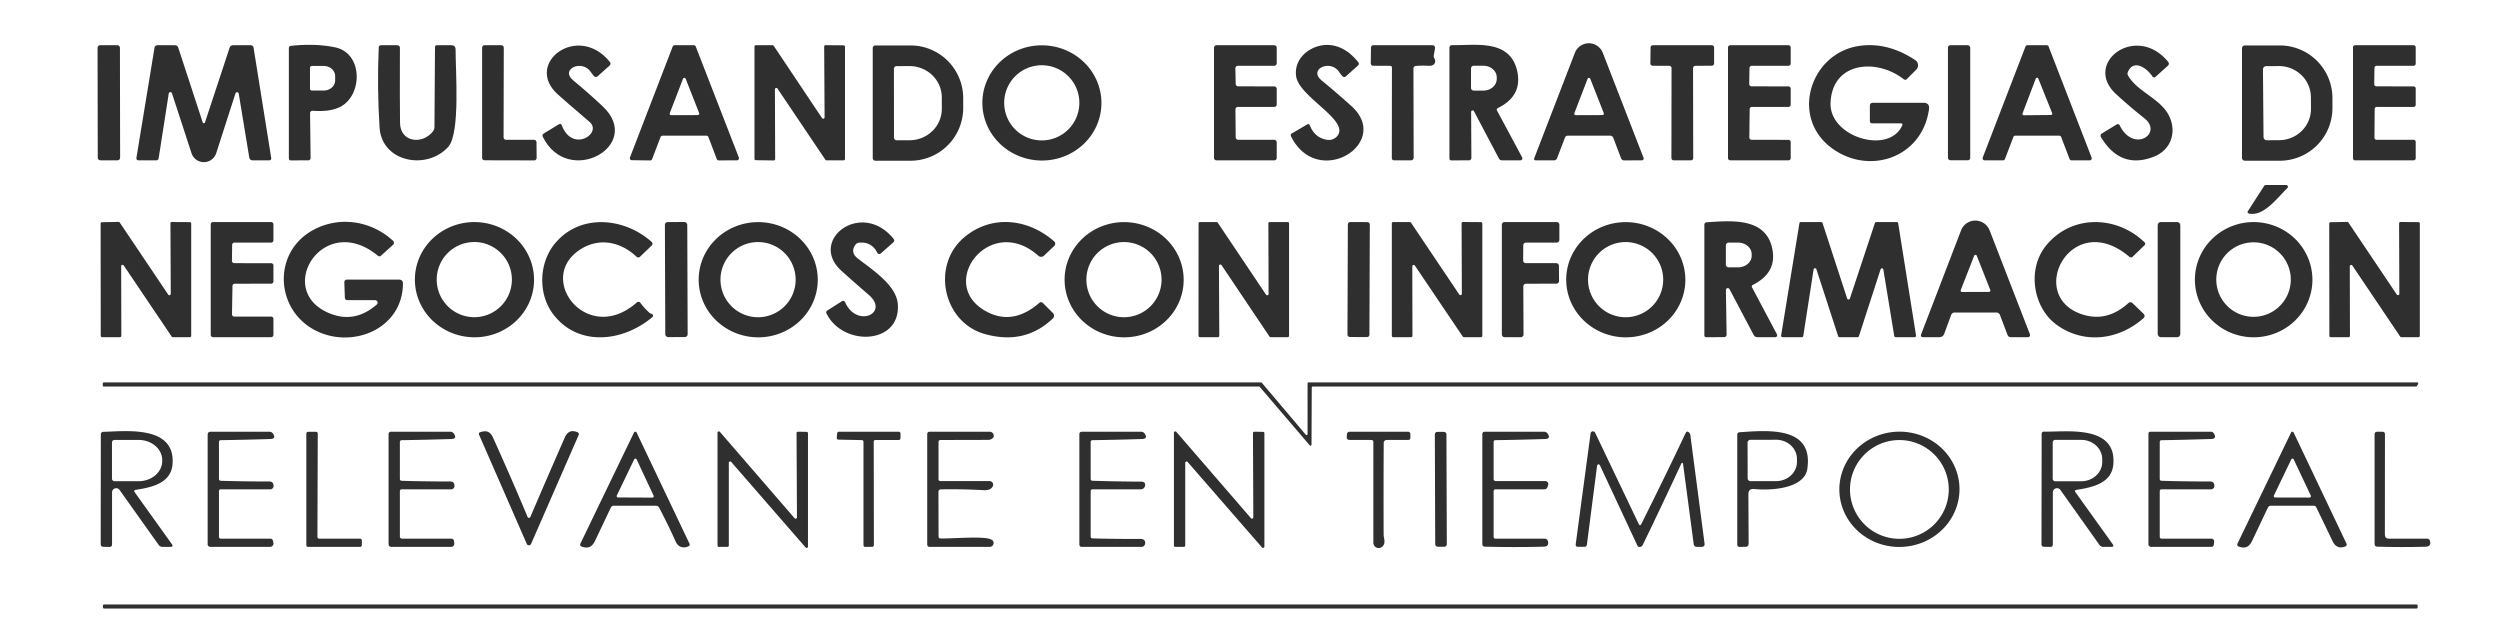 <?xml version="1.0" encoding="UTF-8" standalone="no"?>
<!DOCTYPE svg PUBLIC "-//W3C//DTD SVG 1.1//EN" "http://www.w3.org/Graphics/SVG/1.1/DTD/svg11.dtd">
<svg xmlns="http://www.w3.org/2000/svg" version="1.1" viewBox="0.00 0.00 608.00 150.00">
<rect fill="#302f2f" x="-2.72" y="-14.00" transform="translate(26.47,24.99) rotate(-0.1)" width="5.44" height="28.00" rx="0.62"/>
<path fill="#302f2f" d="
  M 41.04 22.75
  L 38.58 38.51
  A 0.59 0.58 4.6 0 1 38.00 39.00
  L 33.78 39.00
  Q 33.08 39.00 33.19 38.31
  L 37.57 11.66
  Q 37.68 11.00 38.35 11.00
  L 42.52 11.00
  Q 43.16 11.00 43.36 11.61
  L 49.30 29.77
  A 0.29 0.29 0.0 0 0 49.85 29.77
  L 55.84 11.62
  Q 56.05 11.00 56.71 11.00
  L 60.90 11.00
  Q 61.58 11.00 61.68 11.66
  L 65.95 38.35
  Q 66.06 39.00 65.40 39.00
  L 61.50 39.00
  Q 60.73 39.00 60.61 38.24
  L 58.06 22.76
  A 0.41 0.41 0.0 0 0 57.27 22.70
  L 52.59 37.23
  A 3.16 3.16 0.0 0 1 46.57 37.24
  L 41.82 22.69
  A 0.40 0.40 0.0 0 0 41.04 22.75
  Z"
/>
<path fill="#302f2f" d="
  M 75.41 27.52
  L 75.54 38.44
  A 0.55 0.54 -1.1 0 1 75.00 38.99
  L 70.75 39.01
  Q 70.25 39.01 70.25 38.50
  L 70.25 11.75
  Q 70.25 11.19 70.81 11.14
  Q 76.77 10.53 81.48 11.51
  C 88.17 12.90 88.20 22.60 83.23 25.71
  Q 80.69 27.29 76.03 26.94
  A 0.58 0.57 1.4 0 0 75.41 27.52
  Z
  M 75.39 16.49
  L 75.39 21.57
  A 0.45 0.45 0.0 0 0 75.84 22.02
  L 78.72 22.02
  A 2.79 2.46 -0.0 0 0 81.51 19.56
  L 81.51 18.50
  A 2.79 2.46 0.0 0 0 78.72 16.04
  L 75.84 16.04
  A 0.45 0.45 0.0 0 0 75.39 16.49
  Z"
/>
<path fill="#302f2f" d="
  M 97.29 29.93
  C 97.38 34.65 102.76 35.23 105.30 31.94
  Q 105.66 31.47 105.66 30.89
  L 105.79 11.48
  Q 105.79 11.00 106.27 11.00
  L 109.75 11.00
  Q 110.80 11.00 110.80 12.05
  C 110.78 17.26 111.97 32.36 109.03 35.69
  C 103.91 41.46 92.85 39.53 92.31 31.01
  Q 91.69 21.30 92.11 11.57
  Q 92.13 11.00 92.70 11.00
  L 96.56 11.00
  Q 97.26 11.00 97.26 11.70
  Q 97.21 25.10 97.29 29.93
  Z"
/>
<path fill="#302f2f" d="
  M 117.25 38.37
  L 117.25 11.61
  A 0.61 0.61 0.0 0 1 117.86 11.00
  L 121.91 11.00
  A 0.61 0.61 0.0 0 1 122.52 11.61
  L 122.47 33.39
  A 0.61 0.61 0.0 0 0 123.08 34.00
  L 129.87 34.00
  A 0.61 0.61 0.0 0 1 130.48 34.61
  L 130.51 38.39
  A 0.61 0.61 0.0 0 1 129.89 39.01
  L 117.86 38.98
  A 0.61 0.61 0.0 0 1 117.25 38.37
  Z"
/>
<path fill="#302f2f" d="
  M 143.72 17.56
  C 141.64 14.31 136.08 16.80 139.42 19.56
  Q 143.13 22.62 146.60 25.89
  C 156.67 35.39 138.13 45.72 132.02 33.28
  Q 131.76 32.75 132.27 32.45
  L 135.91 30.23
  Q 136.41 29.93 136.62 30.47
  C 139.20 37.30 146.61 32.41 143.37 29.64
  Q 137.19 24.36 135.60 22.91
  C 127.36 15.39 140.52 5.46 148.28 15.02
  Q 148.71 15.54 148.21 15.99
  L 145.35 18.54
  Q 144.87 18.96 144.44 18.49
  Q 144.03 18.04 143.72 17.56
  Z"
/>
<path fill="#302f2f" d="
  M 160.65 33.32
  L 158.59 38.70
  A 0.50 0.50 0.0 0 1 158.12 39.02
  L 153.67 38.96
  A 0.50 0.50 0.0 0 1 153.21 38.28
  L 163.60 11.32
  A 0.50 0.50 0.0 0 1 164.06 11.00
  L 168.75 11.00
  A 0.50 0.50 0.0 0 1 169.21 11.32
  L 179.69 38.31
  A 0.50 0.50 0.0 0 1 179.22 38.99
  L 174.79 39.01
  A 0.50 0.50 0.0 0 1 174.32 38.69
  L 172.28 33.32
  A 0.50 0.50 0.0 0 0 171.81 33.00
  L 161.11 33.00
  A 0.50 0.50 0.0 0 0 160.65 33.32
  Z
  M 162.88 27.54
  A 0.35 0.35 0.0 0 0 163.20 28.01
  L 169.72 27.99
  A 0.35 0.35 0.0 0 0 170.04 27.51
  L 166.76 19.17
  A 0.35 0.35 0.0 0 0 166.10 19.17
  L 162.88 27.54
  Z"
/>
<path fill="#302f2f" d="
  M 188.17 39.02
  L 183.82 38.96
  A 0.34 0.34 0.0 0 1 183.49 38.62
  L 183.49 11.34
  A 0.34 0.34 0.0 0 1 183.83 11.00
  L 187.89 11.00
  A 0.34 0.34 0.0 0 1 188.17 11.15
  L 199.92 28.72
  A 0.34 0.34 0.0 0 0 200.54 28.53
  L 200.44 11.33
  A 0.34 0.34 0.0 0 1 200.78 10.99
  L 205.16 11.02
  A 0.34 0.34 0.0 0 1 205.50 11.36
  L 205.50 38.66
  A 0.34 0.34 0.0 0 1 205.16 39.00
  L 201.01 39.00
  A 0.34 0.34 0.0 0 1 200.73 38.85
  L 189.09 21.55
  A 0.34 0.34 0.0 0 0 188.46 21.74
  L 188.52 38.68
  A 0.34 0.34 0.0 0 1 188.17 39.02
  Z"
/>
<path fill="#302f2f" d="
  M 212.25 11.69
  A 0.64 0.64 0.0 0 1 212.89 11.05
  L 221.44 11.05
  A 12.82 12.81 90.0 0 1 234.25 23.87
  L 234.25 26.27
  A 12.82 12.81 -90.0 0 1 221.44 39.09
  L 212.89 39.09
  A 0.64 0.64 0.0 0 1 212.25 38.45
  L 212.25 11.69
  Z
  M 217.40 16.73
  L 217.42 33.47
  A 0.65 0.65 0.0 0 0 218.08 34.12
  L 221.21 34.11
  A 7.86 7.64 -0.1 0 0 229.05 26.46
  L 229.05 23.70
  A 7.86 7.64 -0.1 0 0 221.17 16.07
  L 218.04 16.08
  A 0.65 0.65 0.0 0 0 217.40 16.73
  Z"
/>
<path fill="#302f2f" d="
  M 267.867 25.308
  A 14.48 14.01 1.1 0 1 253.121 39.037
  A 14.48 14.01 1.1 0 1 238.913 24.752
  A 14.48 14.01 1.1 0 1 253.659 11.023
  A 14.48 14.01 1.1 0 1 267.867 25.308
  Z
  M 262.50 25.01
  A 9.14 9.14 0.0 0 0 253.36 15.87
  A 9.14 9.14 0.0 0 0 244.22 25.01
  A 9.14 9.14 0.0 0 0 253.36 34.15
  A 9.14 9.14 0.0 0 0 262.50 25.01
  Z"
/>
<path fill="#302f2f" d="
  M 301.13 21.00
  L 309.89 21.01
  A 0.61 0.61 0.0 0 1 310.50 21.62
  L 310.50 25.39
  A 0.61 0.61 0.0 0 1 309.89 26.00
  L 301.07 26.00
  A 0.61 0.61 0.0 0 0 300.46 26.61
  L 300.52 33.39
  A 0.61 0.61 0.0 0 0 301.13 34.00
  L 309.89 34.00
  A 0.61 0.61 0.0 0 1 310.50 34.61
  L 310.50 38.39
  A 0.61 0.61 0.0 0 1 309.89 39.00
  L 295.86 39.00
  A 0.61 0.61 0.0 0 1 295.25 38.39
  L 295.25 11.61
  A 0.61 0.61 0.0 0 1 295.86 11.00
  L 309.89 11.00
  A 0.61 0.61 0.0 0 1 310.50 11.61
  L 310.50 15.39
  A 0.61 0.61 0.0 0 1 309.89 16.00
  L 301.05 16.00
  A 0.61 0.61 0.0 0 0 300.44 16.62
  L 300.52 20.40
  A 0.61 0.61 0.0 0 0 301.13 21.00
  Z"
/>
<path fill="#302f2f" d="
  M 325.72 17.56
  C 323.63 14.30 318.08 16.82 321.42 19.56
  Q 325.14 22.61 328.69 25.82
  C 338.61 34.80 320.43 46.16 313.98 33.16
  Q 313.76 32.70 314.20 32.44
  L 317.83 30.30
  Q 318.35 29.99 318.58 30.55
  Q 319.77 33.54 322.78 34.01
  A 2.66 2.66 0.0 0 0 325.19 33.12
  C 328.46 29.36 316.00 23.65 315.23 18.61
  C 314.50 13.83 319.38 10.41 323.77 10.99
  Q 327.36 11.47 330.28 15.06
  Q 330.69 15.56 330.20 15.99
  L 327.35 18.54
  Q 326.87 18.96 326.44 18.49
  Q 326.03 18.04 325.72 17.56
  Z"
/>
<path fill="#302f2f" d="
  M 338.04 16.01
  L 333.96 15.99
  A 0.59 0.59 0.0 0 1 333.37 15.39
  L 333.42 11.57
  A 0.58 0.57 -89.5 0 1 333.99 11.00
  L 348.39 11.00
  A 0.62 0.62 0.0 0 1 349.00 11.72
  L 348.70 13.43
  A 1.08 1.07 -54.5 0 0 348.81 14.11
  Q 349.35 15.16 348.62 15.73
  Q 348.22 16.05 347.34 16.00
  Q 345.88 15.91 344.41 16.03
  Q 343.75 16.08 343.75 16.74
  L 343.80 38.35
  A 0.65 0.65 0.0 0 1 343.15 39.00
  L 339.12 39.00
  Q 338.49 39.00 338.49 38.37
  L 338.52 16.48
  Q 338.52 16.01 338.04 16.01
  Z"
/>
<path fill="#302f2f" d="
  M 358.46 27.04
  A 0.36 0.36 0.0 0 0 357.78 27.20
  L 357.84 38.42
  A 0.57 0.57 0.0 0 1 357.27 38.99
  L 353.00 39.01
  Q 352.50 39.01 352.50 38.50
  L 352.50 11.69
  Q 352.50 10.97 353.22 10.98
  C 358.83 11.08 367.39 9.39 369.03 17.51
  Q 370.20 23.35 364.32 26.26
  Q 363.85 26.49 364.10 26.94
  L 370.19 38.28
  A 0.49 0.49 0.0 0 1 369.75 39.00
  L 365.30 39.00
  A 0.87 0.85 -13.7 0 1 364.54 38.55
  L 358.46 27.04
  Z
  M 357.75 16.65
  L 357.75 21.39
  A 0.65 0.65 0.0 0 0 358.41 22.03
  L 360.78 22.03
  A 3.24 2.84 -0.1 0 0 364.01 19.18
  L 364.01 18.82
  A 3.24 2.84 -0.1 0 0 360.76 15.99
  L 358.39 15.99
  A 0.65 0.65 0.0 0 0 357.75 16.65
  Z"
/>
<path fill="#302f2f" d="
  M 380.58 33.51
  L 378.67 38.50
  A 0.78 0.77 -79.5 0 1 377.95 39.00
  L 373.57 39.00
  Q 372.92 39.00 373.16 38.39
  L 383.01 12.85
  A 3.64 3.64 0.0 0 1 389.80 12.85
  L 399.71 38.38
  A 0.45 0.44 79.2 0 1 399.30 38.99
  L 394.99 39.01
  A 0.81 0.80 79.3 0 1 394.24 38.49
  L 392.35 33.51
  A 0.79 0.78 -10.1 0 0 391.61 33.00
  L 381.31 33.00
  Q 380.77 33.00 380.58 33.51
  Z
  M 382.88 27.54
  A 0.35 0.35 0.0 0 0 383.20 28.01
  L 389.72 27.99
  A 0.35 0.35 0.0 0 0 390.04 27.51
  L 386.76 19.17
  A 0.35 0.35 0.0 0 0 386.10 19.17
  L 382.88 27.54
  Z"
/>
<path fill="#302f2f" d="
  M 405.96 16.01
  L 401.93 15.99
  A 0.56 0.56 0.0 0 1 401.37 15.42
  L 401.42 11.55
  A 0.56 0.56 0.0 0 1 401.98 11.00
  L 416.31 11.00
  A 0.56 0.56 0.0 0 1 416.87 11.56
  L 416.87 15.42
  A 0.56 0.56 0.0 0 1 416.31 15.98
  L 412.31 16.01
  A 0.56 0.56 0.0 0 0 411.75 16.57
  L 411.79 38.44
  A 0.56 0.56 0.0 0 1 411.23 39.00
  L 407.05 39.00
  A 0.56 0.56 0.0 0 1 406.49 38.44
  L 406.52 16.57
  A 0.56 0.56 0.0 0 0 405.96 16.01
  Z"
/>
<path fill="#302f2f" d="
  M 425.97 21.00
  L 434.94 21.01
  A 0.56 0.56 0.0 0 1 435.50 21.57
  L 435.50 25.44
  A 0.56 0.56 0.0 0 1 434.94 26.00
  L 426.08 26.00
  A 0.56 0.56 0.0 0 0 425.52 26.55
  L 425.44 33.43
  A 0.56 0.56 0.0 0 0 426.00 34.00
  L 434.94 34.01
  A 0.56 0.56 0.0 0 1 435.50 34.57
  L 435.50 38.44
  A 0.56 0.56 0.0 0 1 434.94 39.00
  L 420.81 39.00
  A 0.56 0.56 0.0 0 1 420.25 38.44
  L 420.25 11.56
  A 0.56 0.56 0.0 0 1 420.81 11.00
  L 434.94 11.00
  A 0.56 0.56 0.0 0 1 435.50 11.56
  L 435.50 15.44
  A 0.56 0.56 0.0 0 1 434.94 16.00
  L 426.03 16.00
  A 0.56 0.56 0.0 0 0 425.47 16.55
  L 425.41 20.43
  A 0.56 0.56 0.0 0 0 425.97 21.00
  Z"
/>
<path fill="#302f2f" d="
  M 462.25 30.00
  L 455.37 30.00
  Q 454.75 30.00 454.75 29.38
  L 454.75 25.75
  Q 454.75 25.00 455.50 25.00
  L 467.76 25.00
  Q 469.35 25.00 469.13 26.58
  C 467.42 38.66 454.07 42.81 445.06 35.69
  C 435.38 28.04 440.46 12.84 452.20 11.16
  Q 459.11 10.18 465.79 14.62
  A 1.51 1.51 0.0 0 1 466.03 16.95
  L 463.76 19.21
  Q 463.40 19.58 462.98 19.26
  C 456.30 14.08 445.56 15.06 445.19 25.02
  C 444.88 33.36 459.36 37.67 462.60 30.55
  Q 462.85 30.00 462.25 30.00
  Z"
/>
<rect fill="#302f2f" x="473.74" y="11.00" width="5.42" height="27.98" rx="0.58"/>
<path fill="#302f2f" d="
  M 493.06 11.00
  L 497.76 11.00
  A 0.50 0.50 0.0 0 1 498.22 11.32
  L 508.68 38.32
  A 0.50 0.50 0.0 0 1 508.21 39.00
  L 503.78 39.00
  A 0.50 0.50 0.0 0 1 503.32 38.68
  L 501.28 33.32
  A 0.50 0.50 0.0 0 0 500.82 33.00
  L 490.11 33.00
  A 0.50 0.50 0.0 0 0 489.65 33.32
  L 487.60 38.68
  A 0.50 0.50 0.0 0 1 487.14 39.00
  L 482.67 39.00
  A 0.50 0.50 0.0 0 1 482.20 38.32
  L 492.60 11.32
  A 0.50 0.50 0.0 0 1 493.06 11.00
  Z
  M 491.88 27.58
  A 0.33 0.33 0.0 0 0 492.19 28.03
  L 498.78 27.97
  A 0.33 0.33 0.0 0 0 499.09 27.52
  L 495.72 19.12
  A 0.33 0.33 0.0 0 0 495.10 19.12
  L 491.88 27.58
  Z"
/>
<path fill="#302f2f" d="
  M 517.55 18.39
  C 520.20 22.94 526.91 24.26 528.18 30.05
  C 528.94 33.55 527.24 36.76 523.83 38.10
  Q 515.74 41.28 510.95 33.35
  A 0.64 0.64 0.0 0 1 511.16 32.48
  L 514.77 30.27
  A 0.52 0.52 0.0 0 1 515.51 30.48
  C 518.87 37.34 526.17 32.43 521.50 28.75
  Q 517.94 25.94 514.62 22.88
  C 506.44 15.36 519.47 5.54 527.26 15.00
  Q 527.70 15.54 527.19 16.01
  L 524.25 18.67
  A 0.53 0.53 0.0 0 1 523.45 18.57
  C 522.12 16.52 518.85 14.27 517.49 17.54
  Q 517.31 17.98 517.55 18.39
  Z"
/>
<path fill="#302f2f" d="
  M 545.25 11.76
  A 0.71 0.71 0.0 0 1 545.96 11.05
  L 554.43 11.05
  A 12.82 12.81 0.0 0 1 567.25 23.86
  L 567.25 26.28
  A 12.82 12.81 0.0 0 1 554.43 39.09
  L 545.96 39.09
  A 0.71 0.71 0.0 0 1 545.25 38.38
  L 545.25 11.76
  Z
  M 550.35 16.89
  L 550.49 33.33
  A 0.79 0.79 0.0 0 0 551.29 34.11
  L 554.34 34.09
  A 7.76 7.60 -0.5 0 0 562.03 26.42
  L 562.01 23.60
  A 7.76 7.60 -0.5 0 0 554.18 16.07
  L 551.13 16.09
  A 0.79 0.79 0.0 0 0 550.35 16.89
  Z"
/>
<path fill="#302f2f" d="
  M 577.92 21.00
  L 586.99 21.01
  A 0.51 0.51 0.0 0 1 587.50 21.52
  L 587.50 25.49
  A 0.51 0.51 0.0 0 1 586.99 26.00
  L 578.03 26.00
  A 0.51 0.51 0.0 0 0 577.52 26.51
  L 577.47 33.49
  A 0.51 0.51 0.0 0 0 577.98 34.00
  L 586.99 34.00
  A 0.51 0.51 0.0 0 1 587.50 34.51
  L 587.50 38.49
  A 0.51 0.51 0.0 0 1 586.99 39.00
  L 572.76 39.00
  A 0.51 0.51 0.0 0 1 572.25 38.49
  L 572.25 11.51
  A 0.51 0.51 0.0 0 1 572.76 11.00
  L 586.99 11.00
  A 0.51 0.51 0.0 0 1 587.50 11.51
  L 587.50 15.49
  A 0.51 0.51 0.0 0 1 586.99 16.00
  L 577.98 16.00
  A 0.51 0.51 0.0 0 0 577.47 16.50
  L 577.41 20.48
  A 0.51 0.51 0.0 0 0 577.92 21.00
  Z"
/>
<path fill="#302f2f" d="
  M 550.64 45.22
  A 0.49 0.47 15.6 0 1 551.05 45.00
  L 556.01 45.00
  A 0.42 0.42 0.0 0 1 556.30 45.72
  C 553.92 48.03 550.58 52.66 547.02 51.95
  Q 546.38 51.82 546.73 51.28
  L 550.64 45.22
  Z"
/>
<path fill="#302f2f" d="
  M 41.53 71.45
  L 41.45 54.33
  A 0.34 0.34 0.0 0 1 41.79 53.99
  L 46.16 54.02
  A 0.34 0.34 0.0 0 1 46.50 54.36
  L 46.50 81.66
  A 0.34 0.34 0.0 0 1 46.16 82.00
  L 42.03 82.00
  A 0.34 0.34 0.0 0 1 41.75 81.85
  L 30.09 64.56
  A 0.34 0.34 0.0 0 0 29.47 64.75
  L 29.51 81.66
  A 0.34 0.34 0.0 0 1 29.17 82.00
  L 24.84 82.00
  A 0.34 0.34 0.0 0 1 24.50 81.66
  L 24.47 54.38
  A 0.34 0.34 0.0 0 1 24.80 54.04
  L 28.84 53.97
  A 0.34 0.34 0.0 0 1 29.12 54.12
  L 40.90 71.64
  A 0.34 0.34 0.0 0 0 41.53 71.45
  Z"
/>
<path fill="#302f2f" d="
  M 56.97 64.00
  L 65.94 64.01
  A 0.56 0.56 0.0 0 1 66.50 64.57
  L 66.50 68.43
  A 0.56 0.56 0.0 0 1 65.94 68.99
  L 57.10 69.00
  A 0.56 0.56 0.0 0 0 56.54 69.55
  L 56.42 76.43
  A 0.56 0.56 0.0 0 0 56.98 77.00
  L 65.94 77.00
  A 0.56 0.56 0.0 0 1 66.50 77.56
  L 66.50 81.44
  A 0.56 0.56 0.0 0 1 65.94 82.00
  L 51.81 82.00
  A 0.56 0.56 0.0 0 1 51.25 81.44
  L 51.25 54.56
  A 0.56 0.56 0.0 0 1 51.81 54.00
  L 65.94 54.00
  A 0.56 0.56 0.0 0 1 66.50 54.56
  L 66.50 58.44
  A 0.56 0.56 0.0 0 1 65.94 59.00
  L 57.02 59.00
  A 0.56 0.56 0.0 0 0 56.46 59.55
  L 56.41 63.43
  A 0.56 0.56 0.0 0 0 56.97 64.00
  Z"
/>
<path fill="#302f2f" d="
  M 91.63 74.06
  A 0.61 0.60 24.4 0 0 91.23 73.00
  L 84.48 73.00
  A 0.61 0.61 0.0 0 1 83.87 72.41
  L 83.74 68.64
  A 0.62 0.61 -1.3 0 1 84.36 68.00
  L 97.00 68.00
  Q 98.02 68.00 98.00 69.02
  C 97.87 79.86 86.08 84.78 77.17 80.59
  C 66.85 75.74 66.03 61.19 76.44 55.79
  C 82.76 52.51 90.30 53.71 95.60 58.57
  A 0.65 0.64 45.3 0 1 95.60 59.52
  L 92.70 62.15
  Q 92.30 62.52 91.89 62.18
  C 78.33 51.04 66.09 71.49 80.99 76.51
  Q 86.64 78.41 91.63 74.06
  Z"
/>
<path fill="#302f2f" d="
  M 129.876 68.374
  A 14.49 14.01 1.4 0 1 115.048 82.026
  A 14.49 14.01 1.4 0 1 100.904 67.666
  A 14.49 14.01 1.4 0 1 115.732 54.014
  A 14.49 14.01 1.4 0 1 129.876 68.374
  Z
  M 124.49 68.00
  A 9.14 9.14 0.0 0 0 115.35 58.86
  A 9.14 9.14 0.0 0 0 106.21 68.00
  A 9.14 9.14 0.0 0 0 115.35 77.14
  A 9.14 9.14 0.0 0 0 124.49 68.00
  Z"
/>
<path fill="#302f2f" d="
  M 158.18 76.23
  Q 158.34 76.28 158.51 76.34
  A 0.46 0.46 0.0 0 1 158.65 77.13
  C 151.32 83.28 140.42 84.33 134.45 76.30
  C 130.87 71.49 131.01 63.99 134.96 59.22
  C 141.02 51.90 151.73 52.82 158.48 58.83
  A 0.60 0.60 0.0 0 1 158.49 59.71
  L 155.66 62.43
  A 0.63 0.62 44.7 0 1 154.79 62.43
  C 151.04 58.88 145.95 57.72 141.38 60.51
  C 129.96 67.46 142.77 84.30 154.89 73.54
  A 0.57 0.57 0.0 0 1 155.73 73.63
  Q 156.75 75.03 158.07 76.17
  Q 158.12 76.21 158.18 76.23
  Z"
/>
<rect fill="#302f2f" x="-2.72" y="-13.99" transform="translate(164.47,67.99) rotate(-0.2)" width="5.44" height="27.98" rx="0.67"/>
<path fill="#302f2f" d="
  M 198.879 68.182
  A 14.48 14.01 0.6 0 1 184.253 82.039
  A 14.48 14.01 0.6 0 1 169.921 67.878
  A 14.48 14.01 0.6 0 1 184.547 54.021
  A 14.48 14.01 0.6 0 1 198.879 68.182
  Z
  M 193.50 68.01
  A 9.14 9.14 0.0 0 0 184.36 58.87
  A 9.14 9.14 0.0 0 0 175.22 68.01
  A 9.14 9.14 0.0 0 0 184.36 77.15
  A 9.14 9.14 0.0 0 0 193.50 68.01
  Z"
/>
<path fill="#302f2f" d="
  M 205.52 73.49
  C 208.38 79.91 216.42 76.12 211.27 71.70
  Q 207.91 68.81 204.64 65.86
  C 196.47 58.49 209.43 48.46 217.28 58.03
  Q 217.71 58.54 217.21 58.98
  L 214.20 61.65
  A 0.54 0.54 0.0 0 1 213.36 61.48
  Q 211.97 58.70 208.86 59.03
  A 1.17 1.16 -75.5 0 0 208.05 59.51
  Q 206.70 61.40 208.63 62.88
  C 212.37 65.75 217.95 69.40 218.34 73.89
  C 219.19 83.80 205.05 84.41 201.02 76.26
  Q 200.78 75.79 201.23 75.50
  L 204.75 73.26
  A 0.53 0.53 0.0 0 1 205.52 73.49
  Z"
/>
<path fill="#302f2f" d="
  M 256.07 76.13
  A 0.92 0.92 0.0 0 1 256.06 77.44
  Q 249.24 83.96 239.52 81.24
  C 229.33 78.39 226.43 64.57 234.44 57.77
  C 241.01 52.18 249.91 53.05 256.38 58.71
  A 0.74 0.74 0.0 0 1 256.40 59.80
  L 254.00 62.09
  Q 253.23 62.82 252.44 62.12
  C 240.86 51.94 227.99 68.62 239.34 75.44
  Q 246.05 79.48 252.77 73.65
  A 0.63 0.62 -42.9 0 1 253.62 73.68
  L 256.07 76.13
  Z"
/>
<path fill="#302f2f" d="
  M 287.867 68.308
  A 14.48 14.01 1.1 0 1 273.121 82.037
  A 14.48 14.01 1.1 0 1 258.913 67.752
  A 14.48 14.01 1.1 0 1 273.659 54.023
  A 14.48 14.01 1.1 0 1 287.867 68.308
  Z
  M 282.49 68.01
  A 9.14 9.14 0.0 0 0 273.35 58.87
  A 9.14 9.14 0.0 0 0 264.21 68.01
  A 9.14 9.14 0.0 0 0 273.35 77.15
  A 9.14 9.14 0.0 0 0 282.49 68.01
  Z"
/>
<path fill="#302f2f" d="
  M 308.52 71.46
  L 308.47 54.34
  A 0.34 0.34 0.0 0 1 308.81 54.00
  L 313.16 54.00
  A 0.34 0.34 0.0 0 1 313.50 54.34
  L 313.50 81.66
  A 0.34 0.34 0.0 0 1 313.16 82.00
  L 309.02 82.00
  A 0.34 0.34 0.0 0 1 308.74 81.85
  L 297.08 64.49
  A 0.34 0.34 0.0 0 0 296.45 64.68
  L 296.53 81.66
  A 0.34 0.34 0.0 0 1 296.19 82.00
  L 291.82 82.00
  A 0.34 0.34 0.0 0 1 291.48 81.66
  L 291.49 54.34
  A 0.34 0.34 0.0 0 1 291.83 54.00
  L 295.87 54.00
  A 0.34 0.34 0.0 0 1 296.15 54.15
  L 307.89 71.65
  A 0.34 0.34 0.0 0 0 308.52 71.46
  Z"
/>
<rect fill="#302f2f" x="-2.67" y="-13.98" transform="translate(330.42,67.99) rotate(0.2)" width="5.34" height="27.96" rx="0.57"/>
<path fill="#302f2f" d="
  M 355.52 71.43
  L 355.46 54.33
  A 0.34 0.34 0.0 0 1 355.80 53.99
  L 360.16 54.02
  A 0.34 0.34 0.0 0 1 360.50 54.36
  L 360.50 81.66
  A 0.34 0.34 0.0 0 1 360.16 82.00
  L 356.02 82.00
  A 0.34 0.34 0.0 0 1 355.74 81.85
  L 344.09 64.58
  A 0.34 0.34 0.0 0 0 343.47 64.77
  L 343.51 81.66
  A 0.34 0.34 0.0 0 1 343.17 82.00
  L 338.83 82.00
  A 0.34 0.34 0.0 0 1 338.49 81.66
  L 338.49 54.34
  A 0.34 0.34 0.0 0 1 338.83 54.00
  L 342.87 54.00
  A 0.34 0.34 0.0 0 1 343.15 54.15
  L 354.89 71.62
  A 0.34 0.34 0.0 0 0 355.52 71.43
  Z"
/>
<path fill="#302f2f" d="
  M 371.09 64.00
  L 378.47 64.00
  A 0.66 0.66 0.0 0 1 379.13 64.65
  L 379.16 68.32
  A 0.66 0.66 0.0 0 1 378.50 68.99
  L 371.13 69.00
  A 0.66 0.66 0.0 0 0 370.47 69.66
  L 370.52 81.34
  A 0.66 0.66 0.0 0 1 369.86 82.00
  L 365.91 82.00
  A 0.66 0.66 0.0 0 1 365.25 81.34
  L 365.25 54.66
  A 0.66 0.66 0.0 0 1 365.91 54.00
  L 378.58 54.00
  A 0.66 0.66 0.0 0 1 379.24 54.66
  L 379.24 58.34
  A 0.66 0.66 0.0 0 1 378.58 59.00
  L 371.12 59.00
  A 0.66 0.66 0.0 0 0 370.46 59.66
  L 370.43 63.34
  A 0.66 0.66 0.0 0 0 371.09 64.00
  Z"
/>
<path fill="#302f2f" d="
  M 409.876 68.359
  A 14.49 14.01 1.3 0 1 395.072 82.036
  A 14.49 14.01 1.3 0 1 380.904 67.701
  A 14.49 14.01 1.3 0 1 395.708 54.024
  A 14.49 14.01 1.3 0 1 409.876 68.359
  Z
  M 404.49 68.01
  A 9.14 9.14 0.0 0 0 395.35 58.87
  A 9.14 9.14 0.0 0 0 386.21 68.01
  A 9.14 9.14 0.0 0 0 395.35 77.15
  A 9.14 9.14 0.0 0 0 404.49 68.01
  Z"
/>
<path fill="#302f2f" d="
  M 420.61 70.32
  A 0.46 0.46 0.0 0 0 419.74 70.54
  L 419.91 81.38
  A 0.60 0.60 0.0 0 1 419.31 81.99
  L 415.00 82.01
  Q 414.50 82.01 414.50 81.50
  L 414.50 54.72
  Q 414.50 54.09 415.13 54.05
  C 420.59 53.73 429.00 52.76 430.88 59.91
  Q 432.52 66.13 426.31 69.28
  Q 425.88 69.49 426.11 69.92
  L 432.16 81.33
  A 0.46 0.46 0.0 0 1 431.75 82.00
  L 427.43 82.00
  Q 426.78 82.00 426.48 81.43
  L 420.61 70.32
  Z
  M 419.73 59.67
  L 419.73 64.33
  A 0.68 0.68 0.0 0 0 420.40 65.02
  L 422.68 65.02
  A 3.32 2.83 0.1 0 0 426.01 62.20
  L 426.01 61.84
  A 3.32 2.83 0.1 0 0 422.70 59.00
  L 420.42 59.00
  A 0.68 0.68 0.0 0 0 419.73 59.67
  Z"
/>
<path fill="#302f2f" d="
  M 449.89 72.61
  L 455.98 54.24
  A 0.35 0.35 0.0 0 1 456.31 54.00
  L 461.29 54.00
  A 0.35 0.35 0.0 0 1 461.64 54.30
  L 465.98 81.60
  A 0.35 0.35 0.0 0 1 465.63 82.00
  L 461.03 82.00
  A 0.35 0.35 0.0 0 1 460.68 81.71
  L 458.03 65.54
  A 0.35 0.35 0.0 0 0 457.36 65.49
  L 452.09 81.76
  A 0.35 0.35 0.0 0 1 451.76 82.00
  L 447.37 82.00
  A 0.35 0.35 0.0 0 1 447.04 81.76
  L 441.74 65.45
  A 0.35 0.35 0.0 0 0 441.07 65.50
  L 438.56 81.70
  A 0.35 0.35 0.0 0 1 438.21 82.00
  L 433.51 82.00
  A 0.35 0.35 0.0 0 1 433.17 81.59
  L 437.62 54.29
  A 0.35 0.35 0.0 0 1 437.97 54.00
  L 442.91 54.00
  A 0.35 0.35 0.0 0 1 443.24 54.24
  L 449.23 72.61
  A 0.35 0.35 0.0 0 0 449.89 72.61
  Z"
/>
<path fill="#302f2f" d="
  M 476.93 56.03
  A 3.73 3.72 45.0 0 1 483.88 56.03
  L 493.68 81.31
  A 0.51 0.51 0.0 0 1 493.21 82.00
  L 488.98 82.00
  A 0.80 0.79 79.1 0 1 488.24 81.49
  L 486.39 76.60
  A 0.93 0.93 0.0 0 0 485.52 76.00
  L 475.42 76.00
  Q 474.74 76.00 474.51 76.63
  L 472.82 81.21
  A 1.21 1.20 -79.9 0 1 471.69 82.00
  L 467.75 82.00
  Q 466.95 82.00 467.24 81.25
  L 476.93 56.03
  Z
  M 476.85 70.54
  A 0.34 0.34 0.0 0 0 477.17 71.01
  L 483.72 70.99
  A 0.34 0.34 0.0 0 0 484.04 70.53
  L 480.75 62.20
  A 0.34 0.34 0.0 0 0 480.11 62.21
  L 476.85 70.54
  Z"
/>
<path fill="#302f2f" d="
  M 497.66 59.66
  C 503.83 52.13 514.73 52.39 521.50 58.88
  Q 521.93 59.29 521.50 59.70
  L 518.66 62.43
  A 0.60 0.58 -46.5 0 1 517.87 62.46
  C 503.71 50.44 492.38 72.24 506.68 76.55
  Q 512.57 78.32 517.64 73.69
  A 0.71 0.71 0.0 0 1 518.61 73.70
  L 521.35 76.34
  A 0.70 0.69 -43.6 0 1 521.32 77.36
  C 515.20 82.78 506.68 83.77 500.08 78.92
  C 494.56 74.86 492.81 65.58 497.66 59.66
  Z"
/>
<rect fill="#302f2f" x="524.75" y="54.00" width="5.50" height="28.00" rx="0.75"/>
<path fill="#302f2f" d="
  M 562.379 68.195
  A 14.29 14.01 0.7 0 1 547.919 82.029
  A 14.29 14.01 0.7 0 1 533.801 67.845
  A 14.29 14.01 0.7 0 1 548.261 54.011
  A 14.29 14.01 0.7 0 1 562.379 68.195
  Z
  M 557.12 67.99
  A 9.06 9.06 0.0 0 0 548.06 58.93
  A 9.06 9.06 0.0 0 0 539.00 67.99
  A 9.06 9.06 0.0 0 0 548.06 77.05
  A 9.06 9.06 0.0 0 0 557.12 67.99
  Z"
/>
<path fill="#302f2f" d="
  M 583.52 71.43
  L 583.46 54.33
  A 0.34 0.34 0.0 0 1 583.80 53.99
  L 588.16 54.02
  A 0.34 0.34 0.0 0 1 588.50 54.36
  L 588.50 81.66
  A 0.34 0.34 0.0 0 1 588.16 82.00
  L 584.00 82.00
  A 0.34 0.34 0.0 0 1 583.72 81.85
  L 572.09 64.58
  A 0.34 0.34 0.0 0 0 571.47 64.77
  L 571.51 81.66
  A 0.34 0.34 0.0 0 1 571.17 82.00
  L 566.84 82.00
  A 0.34 0.34 0.0 0 1 566.50 81.66
  L 566.47 54.38
  A 0.34 0.34 0.0 0 1 566.80 54.04
  L 570.85 53.97
  A 0.34 0.34 0.0 0 1 571.13 54.12
  L 582.89 71.62
  A 0.34 0.34 0.0 0 0 583.52 71.43
  Z"
/>
<path fill="#302f2f" d="
  M 318.25 93.00
  L 587.87 93.00
  A 0.25 0.25 0.0 0 1 588.09 93.38
  L 587.79 93.88
  A 0.25 0.25 0.0 0 1 587.58 94.00
  L 319.27 94.00
  A 0.25 0.25 0.0 0 0 319.02 94.25
  L 318.96 108.14
  A 0.25 0.25 0.0 0 1 318.52 108.30
  L 306.37 94.09
  A 0.25 0.25 0.0 0 0 306.18 94.00
  L 25.24 94.00
  A 0.25 0.25 0.0 0 1 24.99 93.75
  L 25.00 93.25
  A 0.25 0.25 0.0 0 1 25.25 93.00
  L 306.68 93.00
  A 0.25 0.25 0.0 0 1 306.87 93.09
  L 317.56 105.72
  A 0.25 0.25 0.0 0 0 318.00 105.56
  L 318.00 93.25
  A 0.25 0.25 0.0 0 1 318.25 93.00
  Z"
/>
<path fill="#302f2f" d="
  M 27.25 119.75
  L 27.25 132.38
  Q 27.25 133.02 26.61 133.01
  L 25.13 132.98
  Q 24.49 132.96 24.49 132.32
  L 24.52 105.71
  Q 24.52 105.03 25.19 105.02
  C 30.50 104.89 42.63 103.36 41.97 112.80
  C 41.65 117.46 37.08 118.50 33.02 119.13
  Q 32.41 119.23 32.77 119.73
  L 41.78 132.31
  Q 42.28 133.00 41.43 133.00
  L 39.54 133.00
  Q 38.93 133.00 38.57 132.50
  L 29.09 119.17
  A 1.01 1.01 0.0 0 0 27.25 119.75
  Z
  M 27.23 107.60
  L 27.23 116.42
  A 0.61 0.61 0.0 0 0 27.84 117.03
  L 33.70 117.03
  A 5.75 4.90 -0.0 0 0 39.45 112.13
  L 39.45 111.89
  A 5.75 4.90 0.0 0 0 33.70 106.99
  L 27.84 106.99
  A 0.61 0.61 0.0 0 0 27.23 107.60
  Z"
/>
<path fill="#302f2f" d="
  M 53.75 131.00
  L 65.68 131.00
  Q 66.29 131.00 66.41 131.60
  L 66.49 132.02
  A 0.82 0.82 0.0 0 1 65.69 133.00
  L 51.15 133.00
  A 0.66 0.65 90.0 0 1 50.50 132.34
  L 50.50 105.75
  Q 50.50 105.00 51.25 105.00
  L 65.53 105.00
  A 1.05 1.04 -17.2 0 1 66.39 105.45
  Q 67.24 106.72 65.74 106.77
  Q 59.73 106.96 53.70 107.05
  Q 53.25 107.06 53.25 107.51
  L 53.25 116.48
  A 0.46 0.45 0.7 0 0 53.70 116.93
  Q 59.67 117.10 65.48 117.10
  Q 66.55 117.10 66.53 118.22
  A 0.79 0.79 0.0 0 1 65.74 119.00
  L 53.75 119.00
  Q 53.25 119.00 53.25 119.50
  L 53.25 130.50
  Q 53.25 131.00 53.75 131.00
  Z"
/>
<path fill="#302f2f" d="
  M 77.63 131.00
  L 87.57 131.00
  A 0.43 0.43 0.0 0 1 88.00 131.43
  L 88.00 132.57
  A 0.43 0.43 0.0 0 1 87.57 133.00
  L 74.93 133.00
  A 0.43 0.43 0.0 0 1 74.50 132.57
  L 74.50 105.45
  A 0.43 0.43 0.0 0 1 74.93 105.02
  L 76.85 105.01
  A 0.43 0.43 0.0 0 1 77.28 105.44
  L 77.20 130.57
  A 0.43 0.43 0.0 0 0 77.63 131.00
  Z"
/>
<path fill="#302f2f" d="
  M 97.25 119.50
  L 97.25 130.50
  A 0.50 0.50 0.0 0 0 97.75 131.00
  L 109.71 131.00
  Q 110.36 131.00 110.42 131.64
  L 110.48 132.17
  A 0.76 0.75 87.2 0 1 109.73 133.00
  L 95.25 133.00
  Q 94.50 133.00 94.50 132.25
  L 94.50 105.62
  Q 94.50 105.00 95.13 105.00
  L 109.53 105.00
  A 1.04 1.03 72.8 0 1 110.39 105.46
  Q 111.24 106.72 109.74 106.77
  Q 103.74 106.96 97.72 107.05
  Q 97.25 107.06 97.25 107.53
  L 97.25 116.45
  Q 97.25 116.92 97.72 116.93
  Q 103.68 117.10 109.48 117.10
  Q 110.56 117.10 110.53 118.22
  A 0.80 0.79 -89.3 0 1 109.74 119.00
  L 97.75 119.00
  Q 97.25 119.00 97.25 119.50
  Z"
/>
<path fill="#302f2f" d="
  M 128.30 125.71
  A 0.38 0.37 -44.8 0 0 128.99 125.71
  Q 133.15 115.98 137.34 106.44
  C 138.00 104.93 139.00 104.52 140.48 105.13
  A 0.49 0.49 0.0 0 1 140.74 105.77
  L 129.16 132.27
  A 0.57 0.57 0.0 0 1 128.11 132.27
  L 116.51 105.73
  Q 116.32 105.28 116.78 105.12
  C 118.23 104.61 119.22 104.92 119.88 106.38
  Q 124.28 116.09 128.30 125.71
  Z"
/>
<path fill="#302f2f" d="
  M 159.52 123.00
  L 149.28 123.00
  Q 148.76 123.00 148.54 123.47
  Q 146.60 127.56 144.72 131.52
  C 144.00 133.02 143.07 133.47 141.52 132.95
  Q 140.90 132.74 141.18 132.15
  L 154.19 105.19
  A 0.35 0.35 0.0 0 1 154.82 105.19
  L 167.65 132.15
  Q 167.91 132.71 167.33 132.92
  C 166.04 133.39 164.92 133.04 164.32 131.70
  Q 162.44 127.52 160.31 123.48
  Q 160.06 123.00 159.52 123.00
  Z
  M 150.01 120.50
  A 0.33 0.33 0.0 0 0 150.30 120.98
  L 158.66 121.02
  A 0.33 0.33 0.0 0 0 158.96 120.55
  L 154.83 111.73
  A 0.33 0.33 0.0 0 0 154.23 111.73
  L 150.01 120.50
  Z"
/>
<path fill="#302f2f" d="
  M 176.92 133.00
  L 174.83 133.00
  A 0.33 0.33 0.0 0 1 174.50 132.67
  L 174.50 105.25
  A 0.33 0.33 0.0 0 1 175.08 105.03
  L 193.24 126.03
  A 0.33 0.33 0.0 0 0 193.82 125.82
  L 193.72 105.32
  A 0.33 0.33 0.0 0 1 194.06 104.99
  L 196.18 105.03
  A 0.33 0.33 0.0 0 1 196.50 105.36
  L 196.50 132.93
  A 0.33 0.33 0.0 0 1 195.92 133.14
  L 177.83 112.34
  A 0.33 0.33 0.0 0 0 177.25 112.55
  L 177.25 132.67
  A 0.33 0.33 0.0 0 1 176.92 133.00
  Z"
/>
<path fill="#302f2f" d="
  M 212.49 107.42
  L 212.53 132.56
  A 0.42 0.42 0.0 0 1 212.12 132.98
  L 210.43 133.01
  A 0.42 0.42 0.0 0 1 210.00 132.59
  L 210.00 107.45
  A 0.42 0.42 0.0 0 0 209.59 107.03
  L 203.90 106.92
  A 0.42 0.42 0.0 0 1 203.50 106.46
  L 203.60 105.38
  A 0.42 0.42 0.0 0 1 204.02 105.00
  L 218.58 105.00
  A 0.42 0.42 0.0 0 1 219.00 105.42
  L 219.00 106.58
  A 0.42 0.42 0.0 0 1 218.58 107.00
  L 212.91 107.00
  A 0.42 0.42 0.0 0 0 212.49 107.42
  Z"
/>
<path fill="#302f2f" d="
  M 228.75 117.00
  L 240.67 117.00
  A 0.88 0.88 0.0 0 1 241.43 118.31
  Q 240.88 119.30 239.24 119.21
  Q 234.06 118.92 228.87 119.01
  Q 228.23 119.02 228.23 119.66
  L 228.26 130.47
  Q 228.26 130.95 228.73 130.96
  C 231.27 131.02 239.04 130.35 240.84 131.12
  Q 241.38 131.34 241.51 131.56
  A 0.95 0.95 0.0 0 1 240.69 133.00
  L 226.13 133.00
  Q 225.50 133.00 225.50 132.38
  L 225.50 105.62
  Q 225.50 105.00 226.13 105.00
  L 240.69 105.00
  A 0.99 0.97 7.7 0 1 241.65 106.24
  Q 241.57 106.54 241.05 106.81
  Q 240.73 106.98 240.28 106.98
  Q 234.53 106.99 228.76 107.01
  Q 228.25 107.01 228.25 107.51
  L 228.25 116.50
  Q 228.25 117.00 228.75 117.00
  Z"
/>
<path fill="#302f2f" d="
  M 265.25 119.50
  L 265.25 130.46
  Q 265.25 130.93 265.72 130.94
  Q 271.59 131.10 277.23 131.06
  Q 278.67 131.05 278.49 132.26
  A 0.87 0.87 0.0 0 1 277.63 133.00
  L 263.13 133.00
  Q 262.50 133.00 262.50 132.38
  L 262.50 105.63
  Q 262.50 105.00 263.13 105.00
  L 277.53 105.00
  A 1.04 1.03 72.8 0 1 278.39 105.46
  Q 279.24 106.72 277.74 106.77
  Q 271.74 106.96 265.72 107.05
  Q 265.25 107.06 265.25 107.53
  L 265.25 116.44
  Q 265.25 116.91 265.71 116.92
  Q 271.67 117.11 277.48 117.13
  Q 278.73 117.14 278.45 118.24
  A 1.02 1.02 0.0 0 1 277.46 119.00
  L 265.75 119.00
  Q 265.25 119.00 265.25 119.50
  Z"
/>
<path fill="#302f2f" d="
  M 287.92 133.00
  L 285.83 133.00
  A 0.33 0.33 0.0 0 1 285.50 132.67
  L 285.50 105.25
  A 0.33 0.33 0.0 0 1 286.08 105.03
  L 304.23 126.02
  A 0.33 0.33 0.0 0 0 304.81 125.80
  L 304.72 105.32
  A 0.33 0.33 0.0 0 1 305.06 104.99
  L 307.18 105.03
  A 0.33 0.33 0.0 0 1 307.50 105.36
  L 307.50 132.93
  A 0.33 0.33 0.0 0 1 306.92 133.14
  L 288.83 112.35
  A 0.33 0.33 0.0 0 0 288.25 112.56
  L 288.25 132.67
  A 0.33 0.33 0.0 0 1 287.92 133.00
  Z"
/>
<path fill="#302f2f" d="
  M 333.50 107.00
  L 328.16 106.99
  A 0.65 0.64 -86.8 0 1 327.52 106.27
  L 327.58 105.64
  Q 327.64 105.00 328.29 105.00
  L 342.47 105.00
  A 0.53 0.53 0.0 0 1 343.00 105.53
  L 343.00 106.46
  Q 343.00 106.99 342.48 106.99
  L 337.22 107.00
  A 0.71 0.71 0.0 0 0 336.52 107.71
  Q 336.46 118.96 336.50 130.03
  C 336.51 130.91 337.12 132.07 336.18 132.94
  A 1.30 1.30 0.0 0 1 334.00 131.99
  L 334.00 107.50
  Q 334.00 107.01 333.50 107.00
  Z"
/>
<rect fill="#302f2f" x="-1.41" y="-13.97" transform="translate(350.41,119.00) rotate(-0.2)" width="2.82" height="27.94" rx="0.59"/>
<path fill="#302f2f" d="
  M 363.75 131.00
  L 375.67 131.00
  A 0.83 0.81 -9.2 0 1 376.43 131.54
  Q 376.67 132.24 376.31 132.65
  Q 376.06 132.94 375.46 132.95
  Q 368.32 133.13 361.15 132.95
  Q 360.50 132.93 360.50 132.28
  L 360.50 105.63
  Q 360.50 105.00 361.12 105.00
  L 375.53 105.00
  A 1.04 1.03 72.8 0 1 376.39 105.46
  Q 377.24 106.72 375.74 106.77
  Q 369.73 106.96 363.70 107.05
  Q 363.25 107.06 363.25 107.51
  L 363.25 116.50
  A 0.50 0.50 0.0 0 0 363.75 117.00
  L 375.83 117.00
  A 0.72 0.72 0.0 0 1 376.51 117.94
  L 376.37 118.41
  Q 376.18 119.00 375.57 119.00
  L 363.75 119.00
  Q 363.25 119.00 363.25 119.50
  L 363.25 130.50
  Q 363.25 131.00 363.75 131.00
  Z"
/>
<path fill="#302f2f" d="
  M 409.31 112.75
  A 0.21 0.21 0.0 0 0 408.92 112.69
  Q 404.29 122.69 399.51 132.54
  Q 399.27 133.03 398.72 133.02
  A 0.58 0.58 0.0 0 1 398.21 132.68
  L 389.10 113.15
  A 0.36 0.36 0.0 0 0 388.41 113.26
  L 385.94 132.40
  Q 385.87 132.99 385.28 132.99
  L 383.80 132.99
  Q 383.13 132.99 383.22 132.32
  L 386.83 105.40
  A 0.58 0.58 0.0 0 1 387.93 105.23
  L 398.53 127.41
  Q 398.85 128.07 399.18 127.41
  Q 404.72 116.36 409.91 105.39
  Q 410.27 104.62 410.86 105.27
  A 0.84 0.84 0.0 0 1 411.08 105.72
  L 414.56 132.27
  A 0.65 0.64 -3.9 0 1 413.92 133.00
  L 412.72 133.00
  Q 411.99 133.00 411.90 132.28
  L 409.31 112.75
  Z"
/>
<path fill="#302f2f" d="
  M 425.21 120.19
  L 425.27 132.19
  Q 425.27 132.96 424.50 132.98
  L 423.13 133.01
  Q 422.50 133.02 422.50 132.38
  L 422.50 105.74
  Q 422.50 105.16 423.08 105.12
  C 430.11 104.63 441.04 103.67 439.55 113.97
  C 438.83 118.97 430.43 119.32 426.61 118.93
  Q 425.21 118.79 425.21 120.19
  Z
  M 425.01 107.66
  L 425.03 116.32
  A 0.70 0.70 0.0 0 0 425.73 117.02
  L 431.96 117.01
  A 5.07 4.66 -0.1 0 0 437.02 112.34
  L 437.02 111.60
  A 5.07 4.66 -0.1 0 0 431.94 106.95
  L 425.71 106.96
  A 0.70 0.70 0.0 0 0 425.01 107.66
  Z"
/>
<path fill="#302f2f" d="
  M 476.544 118.592
  A 14.61 14.02 -1.6 0 1 462.332 133.014
  A 14.61 14.02 -1.6 0 1 447.336 119.408
  A 14.61 14.02 -1.6 0 1 461.548 104.986
  A 14.61 14.02 -1.6 0 1 476.544 118.592
  Z
  M 473.94 119.03
  A 12.01 12.01 0.0 0 0 461.93 107.02
  A 12.01 12.01 0.0 0 0 449.92 119.03
  A 12.01 12.01 0.0 0 0 461.93 131.04
  A 12.01 12.01 0.0 0 0 473.94 119.03
  Z"
/>
<path fill="#302f2f" d="
  M 499.25 119.75
  L 499.25 132.38
  Q 499.25 133.02 498.61 133.01
  L 497.13 132.98
  Q 496.48 132.96 496.49 132.32
  L 496.53 105.57
  Q 496.53 104.96 497.14 104.97
  C 502.28 105.10 514.80 103.15 513.96 112.93
  C 513.57 117.48 509.04 118.51 505.02 119.13
  Q 504.41 119.23 504.77 119.73
  L 513.78 132.31
  Q 514.28 133.00 513.43 133.00
  L 511.54 133.00
  Q 510.93 133.00 510.57 132.50
  L 501.09 119.16
  A 1.01 1.01 0.0 0 0 499.25 119.75
  Z
  M 499.22 107.59
  L 499.22 116.43
  A 0.61 0.61 0.0 0 0 499.83 117.04
  L 506.16 117.04
  A 5.10 4.68 -0.0 0 0 511.26 112.36
  L 511.26 111.66
  A 5.10 4.68 0.0 0 0 506.16 106.98
  L 499.83 106.98
  A 0.61 0.61 0.0 0 0 499.22 107.59
  Z"
/>
<path fill="#302f2f" d="
  M 525.75 131.00
  L 537.83 131.00
  A 0.66 0.66 0.0 0 1 538.48 131.73
  L 538.42 132.36
  Q 538.36 133.00 537.71 133.00
  L 523.15 133.00
  A 0.66 0.65 90.0 0 1 522.50 132.34
  L 522.50 105.50
  Q 522.50 105.00 523.00 105.00
  L 537.70 105.00
  A 0.82 0.82 0.0 0 1 538.40 105.39
  Q 539.23 106.71 537.74 106.76
  Q 531.74 106.96 525.71 107.06
  Q 525.25 107.06 525.25 107.53
  L 525.25 116.45
  Q 525.25 116.92 525.72 116.93
  Q 531.68 117.10 537.48 117.10
  Q 538.55 117.10 538.53 118.22
  A 0.79 0.79 0.0 0 1 537.74 119.00
  L 525.75 119.00
  Q 525.25 119.00 525.25 119.50
  L 525.25 130.50
  Q 525.25 131.00 525.75 131.00
  Z"
/>
<path fill="#302f2f" d="
  M 557.19 105.19
  A 0.34 0.34 0.0 0 1 557.81 105.19
  L 570.64 132.15
  Q 570.90 132.70 570.34 132.91
  C 569.02 133.42 567.97 133.03 567.33 131.70
  Q 565.33 127.55 563.33 123.40
  Q 563.14 123.00 562.70 123.00
  L 552.28 123.00
  Q 551.76 123.00 551.54 123.47
  Q 549.60 127.55 547.72 131.52
  C 547.00 133.03 546.07 133.46 544.53 132.95
  Q 543.90 132.74 544.18 132.15
  L 557.19 105.19
  Z
  M 553.01 120.51
  A 0.33 0.33 0.0 0 0 553.31 120.99
  L 561.69 121.01
  A 0.33 0.33 0.0 0 0 561.99 120.54
  L 557.83 111.73
  A 0.33 0.33 0.0 0 0 557.23 111.73
  L 553.01 120.51
  Z"
/>
<path fill="#302f2f" d="
  M 580.00 130.00
  Q 580.00 131.00 581.00 131.00
  L 590.25 131.00
  Q 590.78 131.00 590.96 131.51
  Q 591.20 132.22 590.84 132.64
  Q 590.58 132.94 589.94 132.96
  Q 584.05 133.13 578.15 132.95
  Q 577.50 132.93 577.50 132.28
  L 577.50 105.63
  Q 577.50 105.00 578.12 105.00
  L 579.42 105.00
  Q 580.02 105.00 580.02 105.60
  L 580.00 130.00
  Z"
/>
<rect fill="#302f2f" x="25.03" y="147.00" width="562.94" height="1.00" rx="0.27"/>
</svg>
